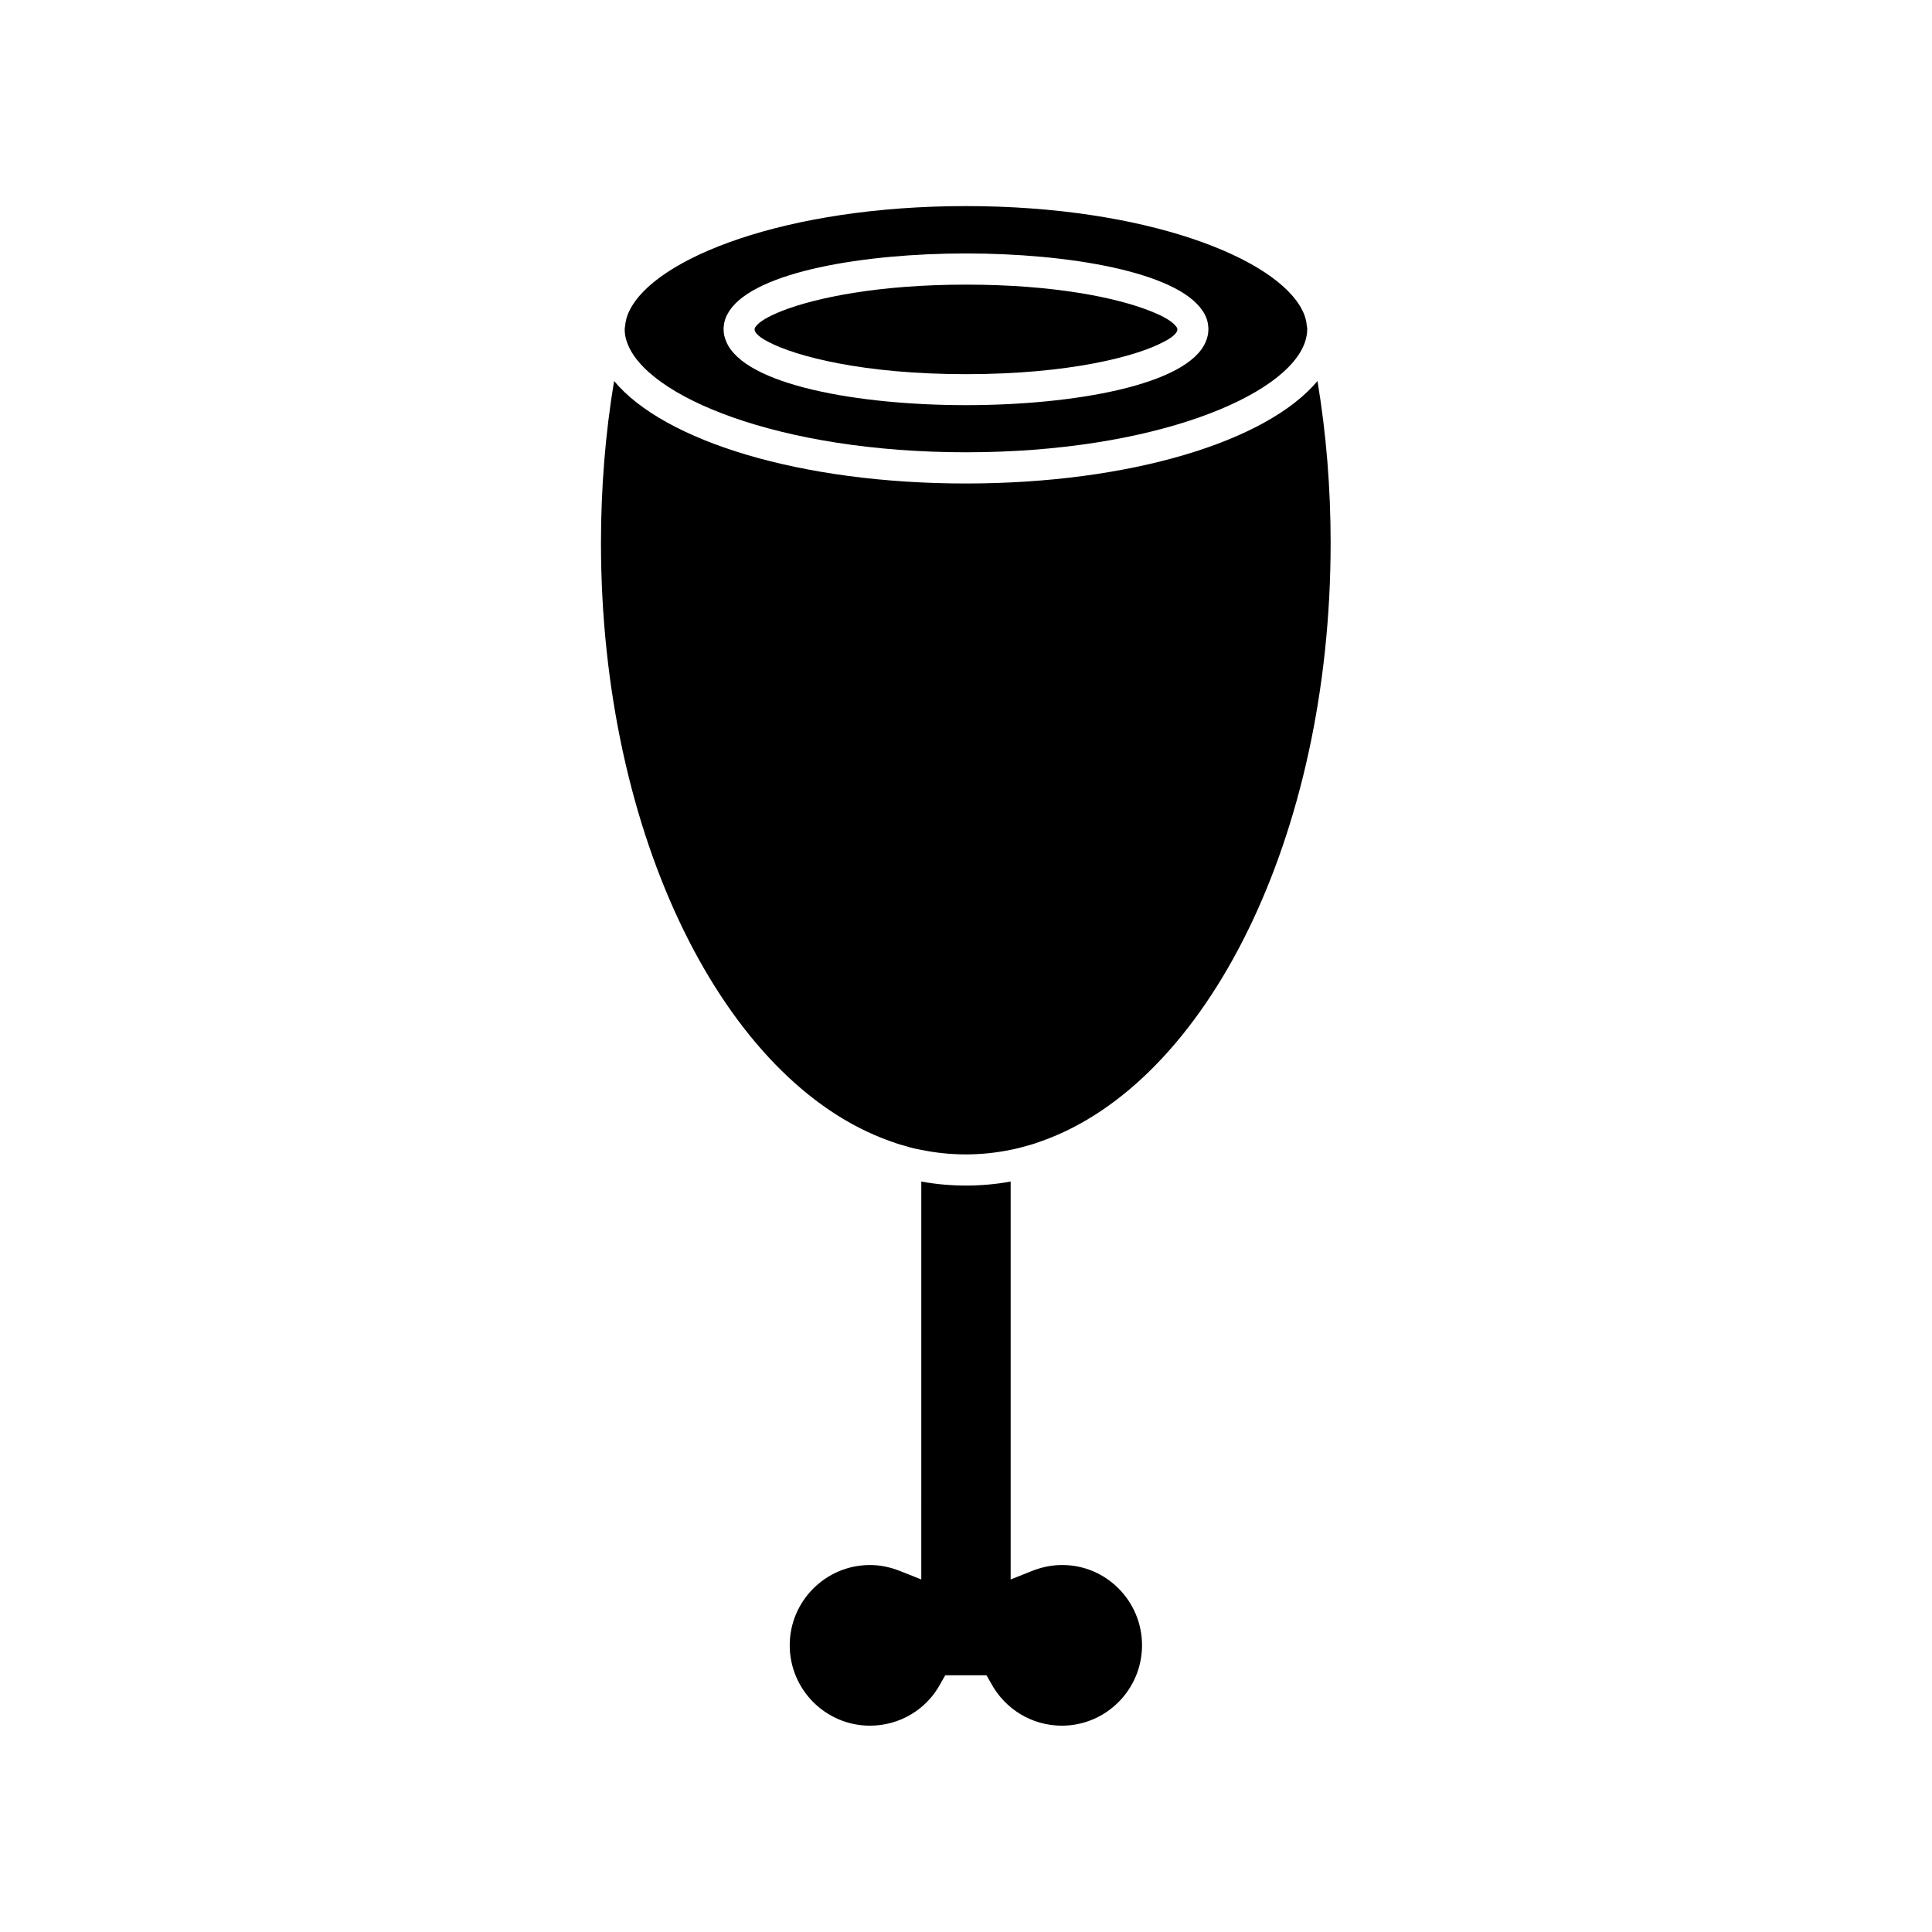 <?xml version="1.0" encoding="UTF-8"?>
<!-- Uploaded to: ICON Repo, www.iconrepo.com, Generator: ICON Repo Mixer Tools -->
<svg fill="#000000" width="800px" height="800px" version="1.1" viewBox="144 144 512 512" xmlns="http://www.w3.org/2000/svg">
 <g>
  <path d="m446.65 580.01c0 11.738-9.523 21.312-21.262 21.312-7.859 0-15.012-4.332-18.742-11.234l-1.211-2.117h-10.934l-1.211 2.117c-3.68 6.953-10.883 11.234-18.742 11.234-11.738 0-21.262-9.574-21.262-21.312 0-11.688 9.523-21.262 21.262-21.262 2.719 0 5.34 0.555 7.91 1.562l5.691 2.266 0.008-105.45c3.879 0.707 7.859 1.059 11.84 1.059s7.91-0.352 11.84-1.059v105.45l5.691-2.266c2.57-1.008 5.188-1.562 7.91-1.562 11.688-0.051 21.211 9.52 21.211 21.258z"/>
  <path d="m496.63 287.9c0 77.84-32.848 142.98-76.578 158.5-1.359 0.504-2.719 0.957-4.133 1.309-1.359 0.402-2.719 0.754-4.133 1.008-3.879 0.805-7.859 1.211-11.84 1.211-3.981 0-7.961-0.402-11.84-1.211-1.41-0.25-2.769-0.555-4.133-1.008-1.41-0.352-2.769-0.805-4.133-1.309-43.73-15.516-76.578-80.711-76.578-158.5 0-14.609 1.16-29.02 3.477-42.926 13.301 15.973 49.523 27.156 93.203 27.156 43.68 0 79.855-11.184 93.203-27.156 2.324 13.957 3.484 28.312 3.484 42.926z"/>
  <path d="m490.33 230.46c-0.102-1.359-0.453-2.769-1.16-4.133-6.801-13.957-41.516-27.711-89.176-27.711s-82.371 13.703-89.176 27.711c-0.707 1.359-1.059 2.769-1.16 4.133-0.102 0.301-0.102 0.555-0.102 0.805 0 1.109 0.152 2.168 0.555 3.273 4.785 14.508 40.355 29.32 89.879 29.32 49.523 0 85.145-14.812 89.879-29.32 0.352-1.109 0.555-2.168 0.555-3.273 0.008-0.25 0.008-0.5-0.094-0.805zm-26.805 4.133c-4.836 11.488-35.113 16.777-63.527 16.777s-58.695-5.289-63.531-16.828c-0.453-1.059-0.707-2.117-0.707-3.273 0-0.301 0-0.555 0.051-0.805 0.102-1.461 0.656-2.82 1.512-4.133 6.953-10.379 35.719-15.164 62.676-15.164 26.953 0 55.723 4.785 62.676 15.164 0.855 1.258 1.41 2.621 1.512 4.133 0.051 0.301 0.051 0.555 0.051 0.805-0.004 1.156-0.258 2.266-0.711 3.324z"/>
  <path d="m456.02 231.32c0 0.855-1.211 2.066-3.629 3.273-7.254 3.879-25.09 8.566-52.395 8.566s-45.141-4.734-52.395-8.566c-2.367-1.211-3.629-2.418-3.629-3.273 0-0.25 0.102-0.555 0.352-0.805 0.754-1.16 3.125-2.621 6.953-4.133 8.766-3.426 25.293-6.953 48.719-6.953s39.953 3.477 48.719 6.953c3.828 1.461 6.144 2.973 6.953 4.133 0.25 0.25 0.352 0.551 0.352 0.805z"/>
 </g>
</svg>